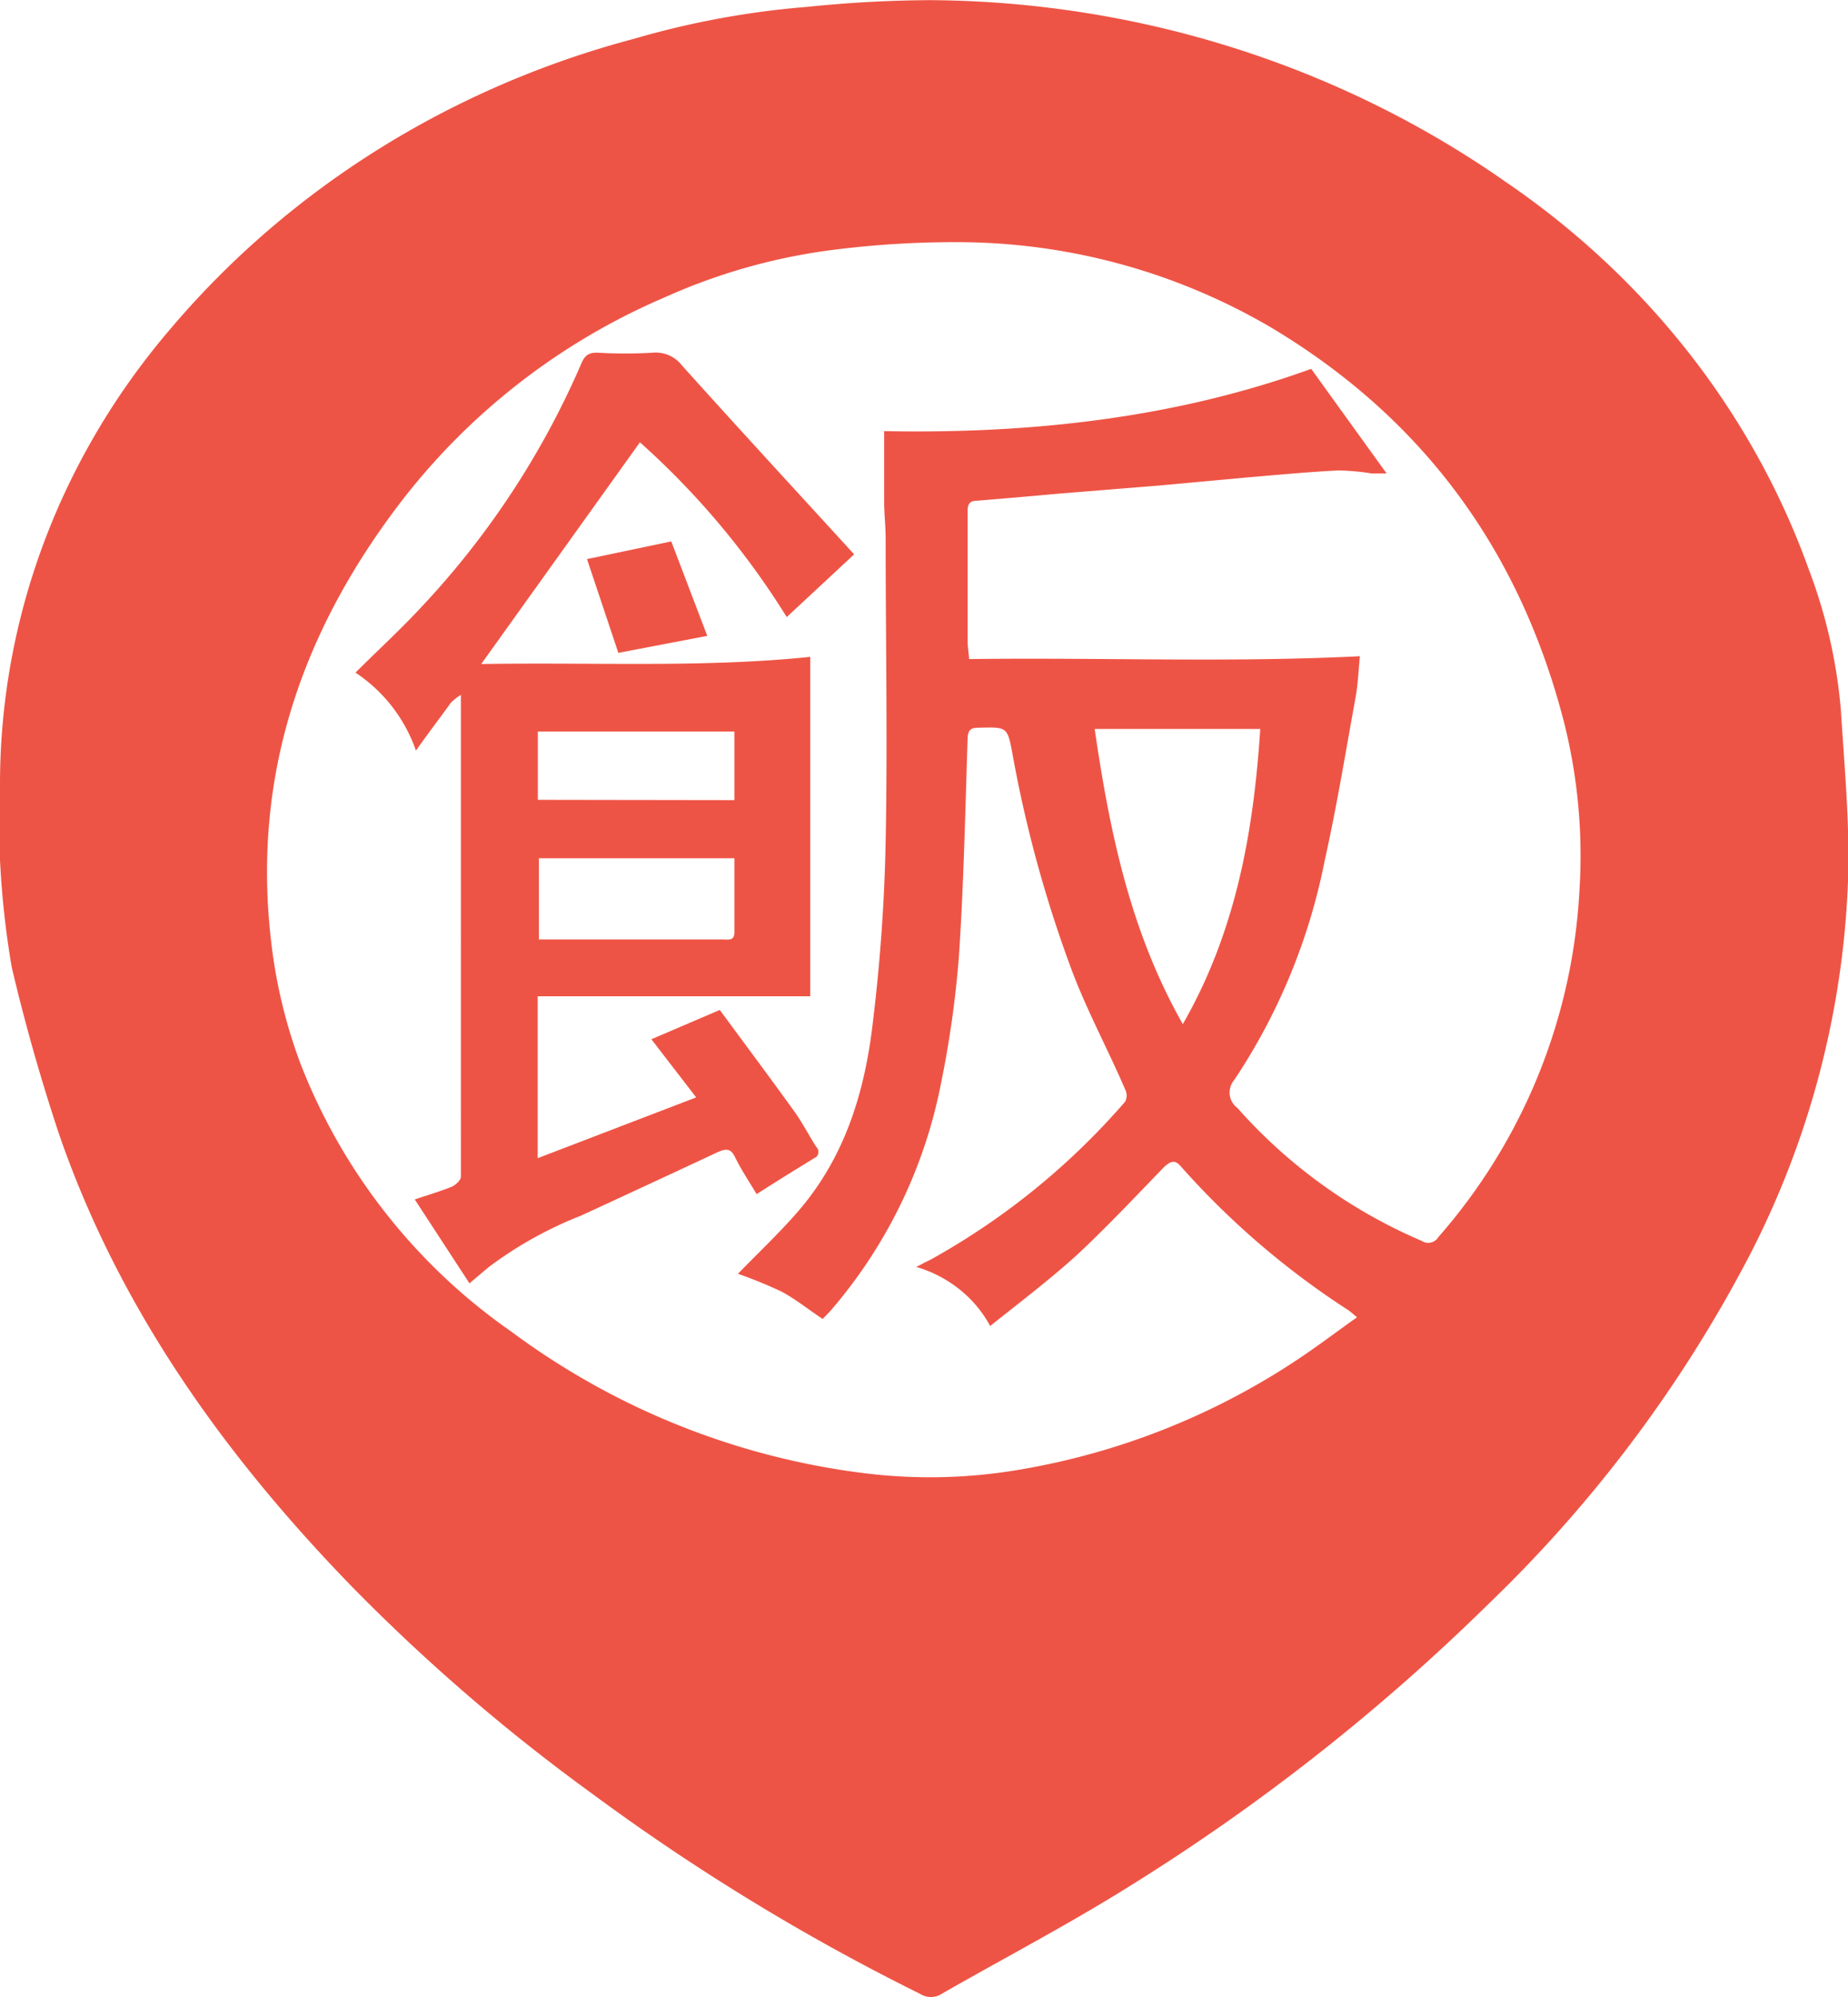 <?xml version="1.0" encoding="UTF-8"?>
<svg data-bbox="0 0.002 25.006 26.998" xmlns="http://www.w3.org/2000/svg" viewBox="0 0 25 27" height="27" width="25" data-type="color">
    <g>
        <path fill="#EE5445" d="M0 11.625v-1.018c-.001-2.246.815-4.424 2.313-6.169C3.918 2.546 6.11 1.176 8.583.523c.76-.222 1.542-.366 2.335-.43a17 17 0 0 1 1.665-.091c2.807.017 5.536.88 7.79 2.46 1.911 1.303 3.345 3.137 4.1 5.246a7 7 0 0 1 .431 1.898c.048.769.123 1.542.096 2.31a12 12 0 0 1-1.328 5.05 18.2 18.2 0 0 1-3.518 4.703 28 28 0 0 1-4.846 3.816c-.834.524-1.713.982-2.57 1.473a.27.27 0 0 1-.29 0 29.4 29.4 0 0 1-4.428-2.7 25.6 25.6 0 0 1-3.251-2.798c-1.746-1.795-3.16-3.784-3.967-6.117a26 26 0 0 1-.643-2.265A12 12 0 0 1 0 11.625M18.397 8.87c-.018.179-.025.364-.056.545-.135.74-.256 1.485-.42 2.219a8.2 8.2 0 0 1-1.22 2.962.27.27 0 0 0-.066.2.26.26 0 0 0 .104.183 7 7 0 0 0 2.492 1.797.16.16 0 0 0 .228-.051 7.72 7.72 0 0 0 1.907-4.67 7.4 7.4 0 0 0-.2-2.26c-.58-2.279-1.855-4.102-3.967-5.365a8.4 8.4 0 0 0-4.251-1.156 13 13 0 0 0-1.611.096 8 8 0 0 0-2.335.646A8.93 8.93 0 0 0 5.39 6.83c-1.329 1.752-1.974 3.689-1.725 5.872.063.575.198 1.142.403 1.687a7.9 7.9 0 0 0 2.848 3.614 10.1 10.1 0 0 0 4.784 1.916 7.2 7.2 0 0 0 2.124-.054 9.7 9.7 0 0 0 3.666-1.442c.294-.191.57-.402.868-.613-.057-.048-.087-.074-.119-.097a11 11 0 0 1-2.26-1.938c-.082-.098-.137-.08-.228 0-.378.392-.765.801-1.17 1.182-.372.338-.778.646-1.186.971a1.6 1.6 0 0 0-.414-.495 1.7 1.7 0 0 0-.586-.304c.046-.021.078-.04.112-.058.034-.017.073-.034.107-.054a9.7 9.7 0 0 0 2.607-2.122.18.18 0 0 0 0-.166c-.228-.531-.509-1.05-.714-1.59a17 17 0 0 1-.813-2.962c-.066-.353-.075-.347-.456-.338-.109 0-.143.034-.148.144-.032.984-.052 1.97-.118 2.953a14 14 0 0 1-.244 1.722 6.64 6.64 0 0 1-1.485 3.055c-.04.045-.082.086-.114.12-.196-.131-.365-.267-.556-.37a6 6 0 0 0-.59-.241c.262-.27.549-.54.806-.835.647-.743.912-1.636 1.019-2.564q.148-1.212.173-2.434c.027-1.37 0-2.74 0-4.112 0-.163-.02-.327-.02-.49v-.958c1.97.038 3.93-.173 5.777-.842l1.02 1.414h-.204a3 3 0 0 0-.456-.04c-.408.02-.818.06-1.226.094l-1.173.108-1.385.112q-.544.05-1.087.094c-.103 0-.137.039-.137.14V8.67c0 .073.014.149.02.241 1.775-.024 3.52.05 5.289-.039zm-2.396 4.977c.715-1.246.956-2.583 1.048-3.991h-2.24c.203 1.393.483 2.742 1.192 3.99" data-color="1"/>
        <path fill="#EE5445" d="M10.236 16.145c-.107-.178-.212-.335-.294-.503-.055-.112-.114-.116-.228-.067q-.928.434-1.855.861c-.45.177-.872.412-1.253.7l-.255.215-.74-1.134c.157-.054.33-.104.496-.17.055-.024.128-.09.128-.136V9.395a.7.7 0 0 0-.137.108c-.155.215-.305.41-.471.646a2.08 2.08 0 0 0-.818-1.055c.307-.306.624-.596.91-.906a11.4 11.4 0 0 0 2.145-3.272c.045-.108.098-.153.228-.147q.365.021.731 0a.46.46 0 0 1 .223.033q.106.046.176.135c.774.861 1.558 1.71 2.333 2.558l-.912.848A10.8 10.8 0 0 0 8.657 5.98L6.51 8.978c1.528-.026 2.998.053 4.451-.097v4.589H7.274v2.189l2.144-.822-.606-.786.925-.396c.34.46.683.92 1.016 1.382.107.15.189.314.29.47q.017.017.025.041a.1.1 0 0 1-.022.092 41 41 0 0 0-.81.505m-.301-4.541H7.29v1.098h2.478c.071 0 .165.025.167-.09zm0-.786V9.89H7.276v.924z" data-color="1"/>
        <path fill="#EE5445" d="m8.365 8.827-.424-1.268 1.14-.239.487 1.277z" data-color="1"/>
    </g>
</svg>
